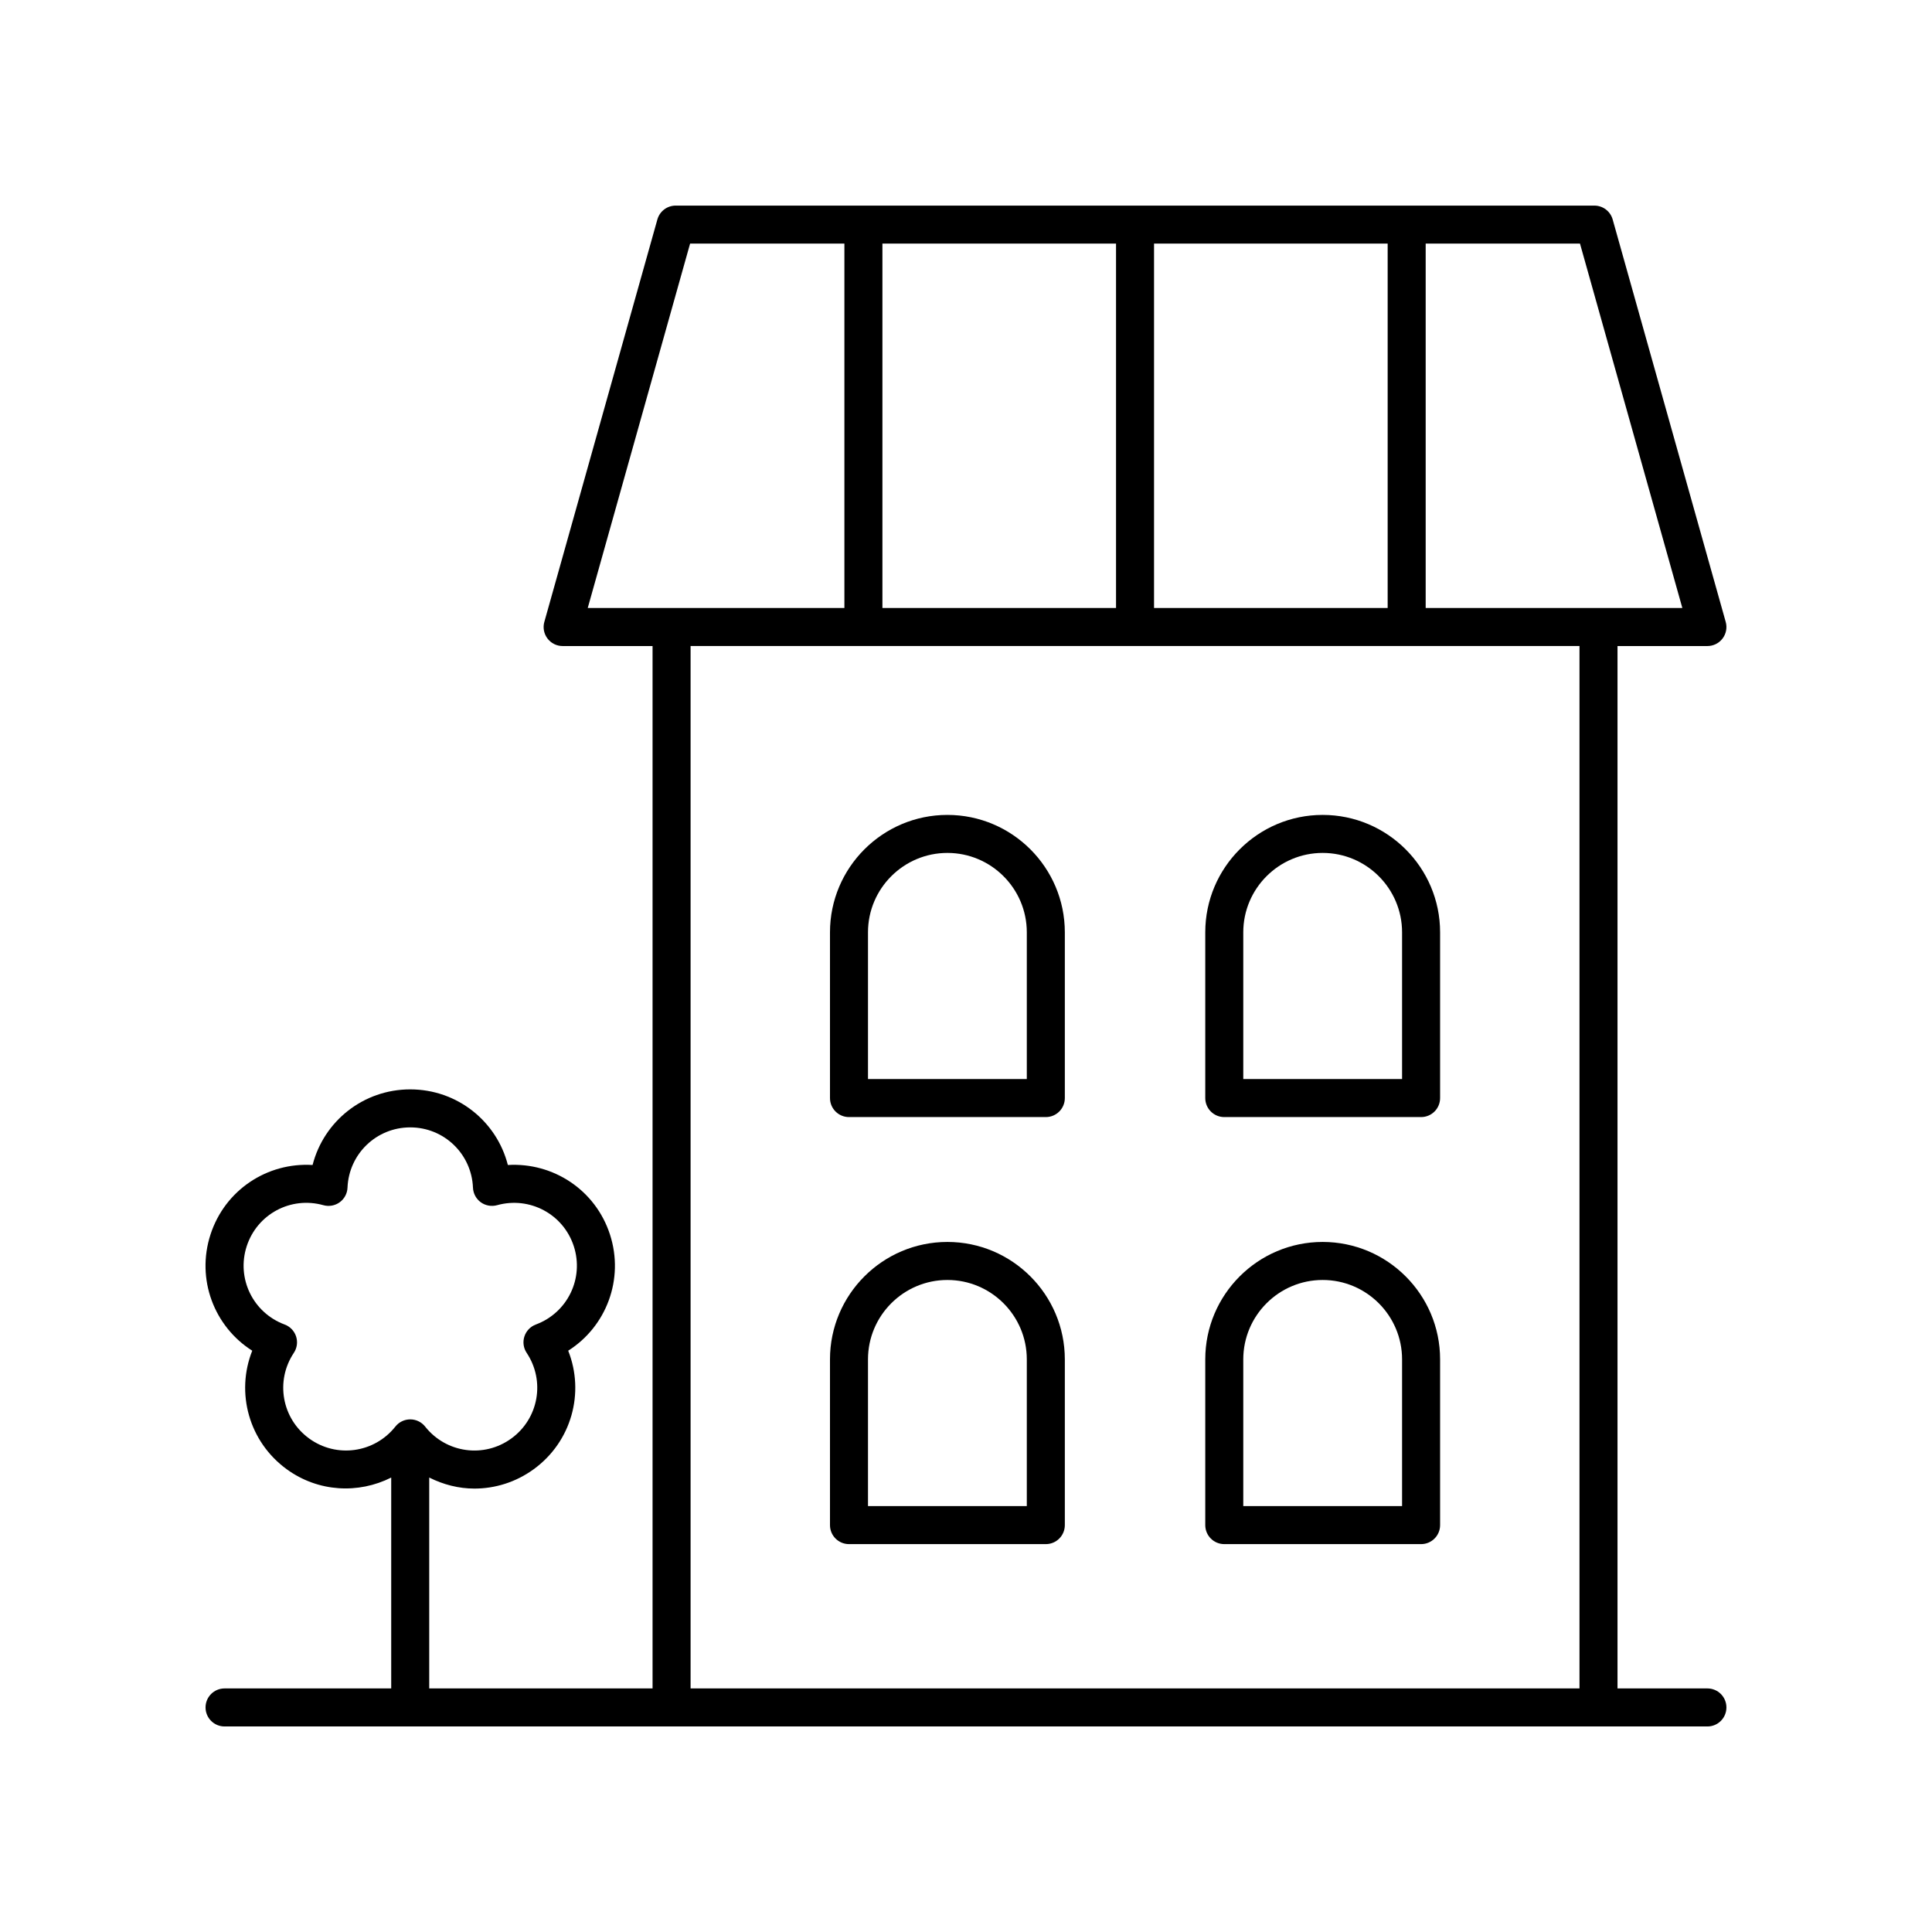 <?xml version="1.0" encoding="UTF-8"?>
<!-- The Best Svg Icon site in the world: iconSvg.co, Visit us! https://iconsvg.co -->
<svg fill="#000000" width="800px" height="800px" version="1.1" viewBox="144 144 512 512" xmlns="http://www.w3.org/2000/svg">
 <g>
  <path d="m395.07 359.96c-17.16 0-31.117 13.957-31.117 31.117v43.922c0 2.785 2.254 5.039 5.039 5.039h52.16c2.785 0 5.039-2.254 5.039-5.039v-43.922c-0.004-17.16-13.961-31.117-31.121-31.117zm21.043 70h-42.086v-38.883c0-11.602 9.441-21.043 21.043-21.043 11.602 0 21.043 9.441 21.043 21.043z"/>
  <path d="m494.52 359.96c-17.156 0-31.113 13.957-31.113 31.117v43.922c0 2.785 2.254 5.039 5.039 5.039h52.156c2.785 0 5.039-2.254 5.039-5.039v-43.922c0-17.16-13.957-31.117-31.121-31.117zm21.043 70h-42.082v-38.883c0-11.602 9.438-21.043 21.039-21.043s21.043 9.441 21.043 21.043z"/>
  <path d="m395.07 473.13c-17.16 0-31.117 13.957-31.117 31.117v43.922c0 2.785 2.254 5.039 5.039 5.039h52.16c2.785 0 5.039-2.254 5.039-5.039v-43.922c-0.004-17.16-13.961-31.117-31.121-31.117zm21.043 70.004h-42.086v-38.883c0-11.602 9.441-21.043 21.043-21.043 11.602 0 21.043 9.441 21.043 21.043z"/>
  <path d="m494.52 473.13c-17.156 0-31.113 13.957-31.113 31.117v43.922c0 2.785 2.254 5.039 5.039 5.039h52.156c2.785 0 5.039-2.254 5.039-5.039v-43.922c0-17.16-13.957-31.117-31.121-31.117zm21.043 70.004h-42.082v-38.883c0-11.602 9.438-21.043 21.039-21.043s21.043 9.441 21.043 21.043z"/>
  <path d="m596.48 591.45h-23.824v-276.24h23.824c1.578 0 3.066-0.738 4.016-1.996 0.953-1.254 1.266-2.883 0.836-4.402l-29.957-106.65c-0.613-2.176-2.594-3.676-4.852-3.676h-243.46c-2.258 0-4.242 1.5-4.852 3.676l-29.957 106.65c-0.43 1.52-0.117 3.148 0.836 4.402 0.949 1.258 2.434 1.996 4.016 1.996h23.828v276.24h-59.184v-55.887c3.738 1.883 7.828 2.926 11.977 2.926 5.445 0 10.945-1.668 15.699-5.121 10.07-7.316 13.57-20.297 9.152-31.418 10.109-6.406 14.906-18.961 11.066-30.805-3.848-11.836-15.07-19.121-27.055-18.41-2.965-11.598-13.426-20.039-25.875-20.039-12.449 0-22.906 8.441-25.875 20.039-11.984-0.734-23.203 6.574-27.051 18.414-3.848 11.836 0.949 24.395 11.059 30.801-4.418 11.125-0.914 24.102 9.156 31.426 8.367 6.074 19.012 6.555 27.672 2.191v55.883h-44.164c-2.785 0-5.039 2.254-5.039 5.039s2.254 5.039 5.039 5.039h392.97c2.785 0 5.039-2.254 5.039-5.039s-2.254-5.039-5.039-5.039zm-370.55-66.234c-7.246-5.269-9.027-15.23-4.062-22.691 0.855-1.285 1.078-2.883 0.602-4.348s-1.594-2.633-3.039-3.168c-8.402-3.121-12.816-12.234-10.051-20.746 2.769-8.512 11.68-13.293 20.324-10.875 1.477 0.41 3.07 0.133 4.32-0.773 1.246-0.906 2.008-2.332 2.07-3.871 0.367-8.961 7.672-15.977 16.625-15.977s16.254 7.016 16.625 15.977c0.062 1.539 0.828 2.965 2.07 3.871 1.246 0.898 2.832 1.18 4.32 0.773 8.625-2.402 17.562 2.356 20.328 10.867 2.766 8.516-1.652 17.633-10.055 20.754-1.441 0.535-2.559 1.703-3.035 3.168-0.477 1.461-0.254 3.066 0.602 4.344 4.965 7.465 3.18 17.43-4.062 22.691-7.238 5.266-17.273 3.883-22.84-3.148-0.953-1.211-2.41-1.914-3.949-1.914-1.539 0-2.996 0.703-3.949 1.914-5.574 7.019-15.602 8.41-22.844 3.152zm363.91-220.09h-68.02v-96.574h40.891zm-211.99 0v-96.574h61.91v96.574zm71.984-96.574h61.91v96.574h-61.91zm-122.95 0h40.891v96.574h-68.02zm0.129 382.89v-276.24h235.57v276.24z"/>
 </g>
</svg>
